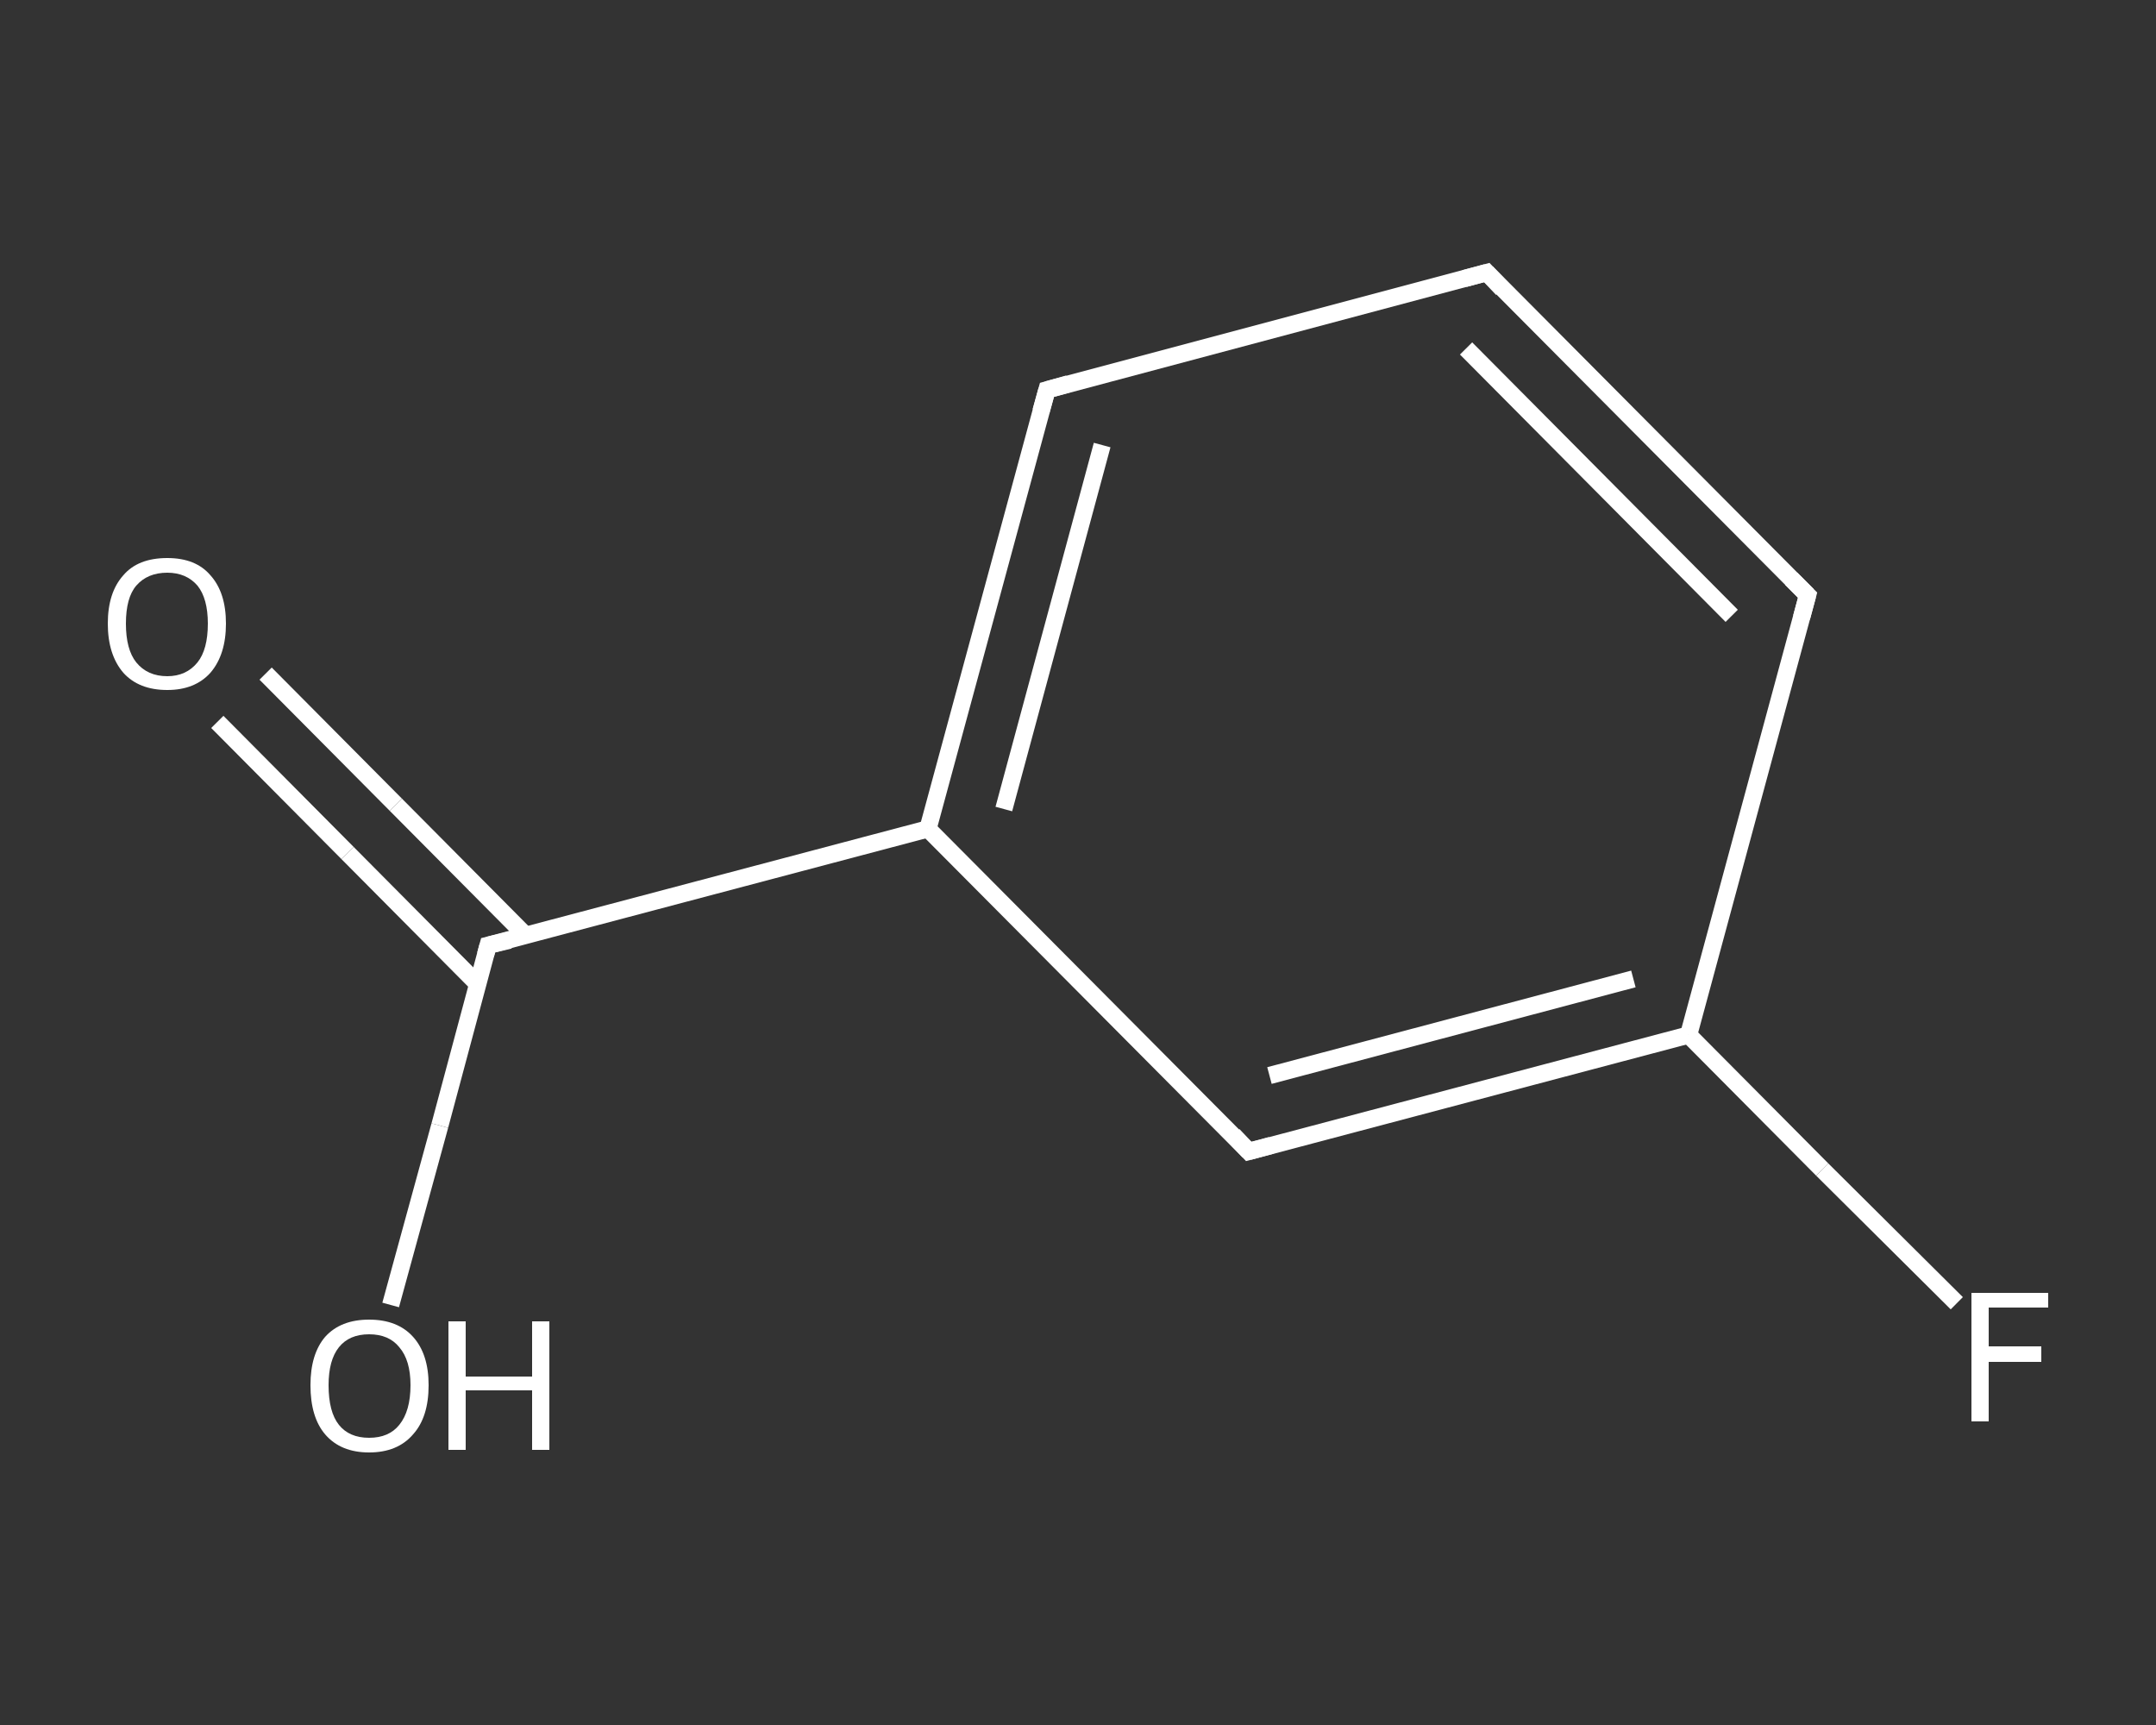 <?xml version='1.0' encoding='iso-8859-1'?>
<svg version='1.1' baseProfile='full'
              xmlns='http://www.w3.org/2000/svg'
                      xmlns:rdkit='http://www.rdkit.org/xml'
                      xmlns:xlink='http://www.w3.org/1999/xlink'
                  xml:space='preserve'
width='250px' height='200px' viewBox='0 0 250 200'>
<rect x="0" y="0" width="250" height="200" fill="#333333" stroke="none"/>
<!-- END OF HEADER -->
<rect style='opacity:1.0;fill:transparent;stroke:none' width='250.0' height='200.0' x='0.0' y='0.0'> </rect>
<path class='bond-0 atom-0 atom-1' d='M 30.8,78.1 L 45.9,93.3' style='fill:none;fill-rule:evenodd;stroke:#FFFFFF;stroke-width:2.0px;stroke-linecap:butt;stroke-linejoin:miter;stroke-opacity:1' />
<path class='bond-0 atom-0 atom-1' d='M 45.9,93.3 L 61.0,108.5' style='fill:none;fill-rule:evenodd;stroke:#FFFFFF;stroke-width:2.0px;stroke-linecap:butt;stroke-linejoin:miter;stroke-opacity:1' />
<path class='bond-0 atom-0 atom-1' d='M 25.2,83.7 L 40.3,98.9' style='fill:none;fill-rule:evenodd;stroke:#FFFFFF;stroke-width:2.0px;stroke-linecap:butt;stroke-linejoin:miter;stroke-opacity:1' />
<path class='bond-0 atom-0 atom-1' d='M 40.3,98.9 L 55.4,114.1' style='fill:none;fill-rule:evenodd;stroke:#FFFFFF;stroke-width:2.0px;stroke-linecap:butt;stroke-linejoin:miter;stroke-opacity:1' />
<path class='bond-1 atom-1 atom-2' d='M 56.6,109.6 L 51.0,130.5' style='fill:none;fill-rule:evenodd;stroke:#FFFFFF;stroke-width:2.0px;stroke-linecap:butt;stroke-linejoin:miter;stroke-opacity:1' />
<path class='bond-1 atom-1 atom-2' d='M 51.0,130.5 L 45.3,151.3' style='fill:none;fill-rule:evenodd;stroke:#FFFFFF;stroke-width:2.0px;stroke-linecap:butt;stroke-linejoin:miter;stroke-opacity:1' />
<path class='bond-2 atom-1 atom-3' d='M 56.6,109.6 L 107.6,96.1' style='fill:none;fill-rule:evenodd;stroke:#FFFFFF;stroke-width:2.0px;stroke-linecap:butt;stroke-linejoin:miter;stroke-opacity:1' />
<path class='bond-3 atom-3 atom-4' d='M 107.6,96.1 L 121.4,45.2' style='fill:none;fill-rule:evenodd;stroke:#FFFFFF;stroke-width:2.0px;stroke-linecap:butt;stroke-linejoin:miter;stroke-opacity:1' />
<path class='bond-3 atom-3 atom-4' d='M 116.4,93.8 L 127.8,51.6' style='fill:none;fill-rule:evenodd;stroke:#FFFFFF;stroke-width:2.0px;stroke-linecap:butt;stroke-linejoin:miter;stroke-opacity:1' />
<path class='bond-4 atom-4 atom-5' d='M 121.4,45.2 L 172.4,31.6' style='fill:none;fill-rule:evenodd;stroke:#FFFFFF;stroke-width:2.0px;stroke-linecap:butt;stroke-linejoin:miter;stroke-opacity:1' />
<path class='bond-5 atom-5 atom-6' d='M 172.4,31.6 L 209.6,69.0' style='fill:none;fill-rule:evenodd;stroke:#FFFFFF;stroke-width:2.0px;stroke-linecap:butt;stroke-linejoin:miter;stroke-opacity:1' />
<path class='bond-5 atom-5 atom-6' d='M 170.0,40.4 L 200.8,71.4' style='fill:none;fill-rule:evenodd;stroke:#FFFFFF;stroke-width:2.0px;stroke-linecap:butt;stroke-linejoin:miter;stroke-opacity:1' />
<path class='bond-6 atom-6 atom-7' d='M 209.6,69.0 L 195.8,120.0' style='fill:none;fill-rule:evenodd;stroke:#FFFFFF;stroke-width:2.0px;stroke-linecap:butt;stroke-linejoin:miter;stroke-opacity:1' />
<path class='bond-7 atom-7 atom-8' d='M 195.8,120.0 L 211.3,135.6' style='fill:none;fill-rule:evenodd;stroke:#FFFFFF;stroke-width:2.0px;stroke-linecap:butt;stroke-linejoin:miter;stroke-opacity:1' />
<path class='bond-7 atom-7 atom-8' d='M 211.3,135.6 L 226.9,151.1' style='fill:none;fill-rule:evenodd;stroke:#FFFFFF;stroke-width:2.0px;stroke-linecap:butt;stroke-linejoin:miter;stroke-opacity:1' />
<path class='bond-8 atom-7 atom-9' d='M 195.8,120.0 L 144.8,133.5' style='fill:none;fill-rule:evenodd;stroke:#FFFFFF;stroke-width:2.0px;stroke-linecap:butt;stroke-linejoin:miter;stroke-opacity:1' />
<path class='bond-8 atom-7 atom-9' d='M 189.4,113.5 L 147.2,124.7' style='fill:none;fill-rule:evenodd;stroke:#FFFFFF;stroke-width:2.0px;stroke-linecap:butt;stroke-linejoin:miter;stroke-opacity:1' />
<path class='bond-9 atom-9 atom-3' d='M 144.8,133.5 L 107.6,96.1' style='fill:none;fill-rule:evenodd;stroke:#FFFFFF;stroke-width:2.0px;stroke-linecap:butt;stroke-linejoin:miter;stroke-opacity:1' />
<path d='M 56.3,110.7 L 56.6,109.6 L 59.1,109.0' style='fill:none;stroke:#FFFFFF;stroke-width:2.0px;stroke-linecap:butt;stroke-linejoin:miter;stroke-opacity:1;' />
<path d='M 120.7,47.7 L 121.4,45.2 L 123.9,44.5' style='fill:none;stroke:#FFFFFF;stroke-width:2.0px;stroke-linecap:butt;stroke-linejoin:miter;stroke-opacity:1;' />
<path d='M 169.8,32.3 L 172.4,31.6 L 174.2,33.5' style='fill:none;stroke:#FFFFFF;stroke-width:2.0px;stroke-linecap:butt;stroke-linejoin:miter;stroke-opacity:1;' />
<path d='M 207.7,67.1 L 209.6,69.0 L 208.9,71.6' style='fill:none;stroke:#FFFFFF;stroke-width:2.0px;stroke-linecap:butt;stroke-linejoin:miter;stroke-opacity:1;' />
<path d='M 147.4,132.8 L 144.8,133.5 L 143.0,131.6' style='fill:none;stroke:#FFFFFF;stroke-width:2.0px;stroke-linecap:butt;stroke-linejoin:miter;stroke-opacity:1;' />
<path class='atom-0' d='M 12.5 72.3
Q 12.5 68.7, 14.3 66.7
Q 16.0 64.7, 19.4 64.7
Q 22.7 64.7, 24.4 66.7
Q 26.2 68.7, 26.2 72.3
Q 26.2 75.9, 24.4 78.0
Q 22.6 80.0, 19.4 80.0
Q 16.1 80.0, 14.3 78.0
Q 12.5 75.9, 12.5 72.3
M 19.4 78.4
Q 21.6 78.4, 22.9 76.8
Q 24.1 75.3, 24.1 72.3
Q 24.1 69.4, 22.9 67.9
Q 21.6 66.4, 19.4 66.4
Q 17.1 66.4, 15.8 67.9
Q 14.6 69.3, 14.6 72.3
Q 14.6 75.3, 15.8 76.8
Q 17.1 78.4, 19.4 78.4
' fill='#FFFFFF'/>
<path class='atom-2' d='M 36.0 160.6
Q 36.0 157.0, 37.7 155.0
Q 39.5 153.0, 42.8 153.0
Q 46.1 153.0, 47.9 155.0
Q 49.7 157.0, 49.7 160.6
Q 49.7 164.3, 47.9 166.3
Q 46.1 168.4, 42.8 168.4
Q 39.5 168.4, 37.7 166.3
Q 36.0 164.3, 36.0 160.6
M 42.8 166.7
Q 45.1 166.7, 46.3 165.2
Q 47.6 163.6, 47.6 160.6
Q 47.6 157.7, 46.3 156.2
Q 45.1 154.7, 42.8 154.7
Q 40.5 154.7, 39.3 156.2
Q 38.1 157.7, 38.1 160.6
Q 38.1 163.7, 39.3 165.2
Q 40.5 166.7, 42.8 166.7
' fill='#FFFFFF'/>
<path class='atom-2' d='M 52.0 153.2
L 54.0 153.2
L 54.0 159.6
L 61.7 159.6
L 61.7 153.2
L 63.7 153.2
L 63.7 168.1
L 61.7 168.1
L 61.7 161.2
L 54.0 161.2
L 54.0 168.1
L 52.0 168.1
L 52.0 153.2
' fill='#FFFFFF'/>
<path class='atom-8' d='M 228.6 149.9
L 237.5 149.9
L 237.5 151.6
L 230.6 151.6
L 230.6 156.1
L 236.7 156.1
L 236.7 157.9
L 230.6 157.9
L 230.6 164.8
L 228.6 164.8
L 228.6 149.9
' fill='#FFFFFF'/>
</svg>
